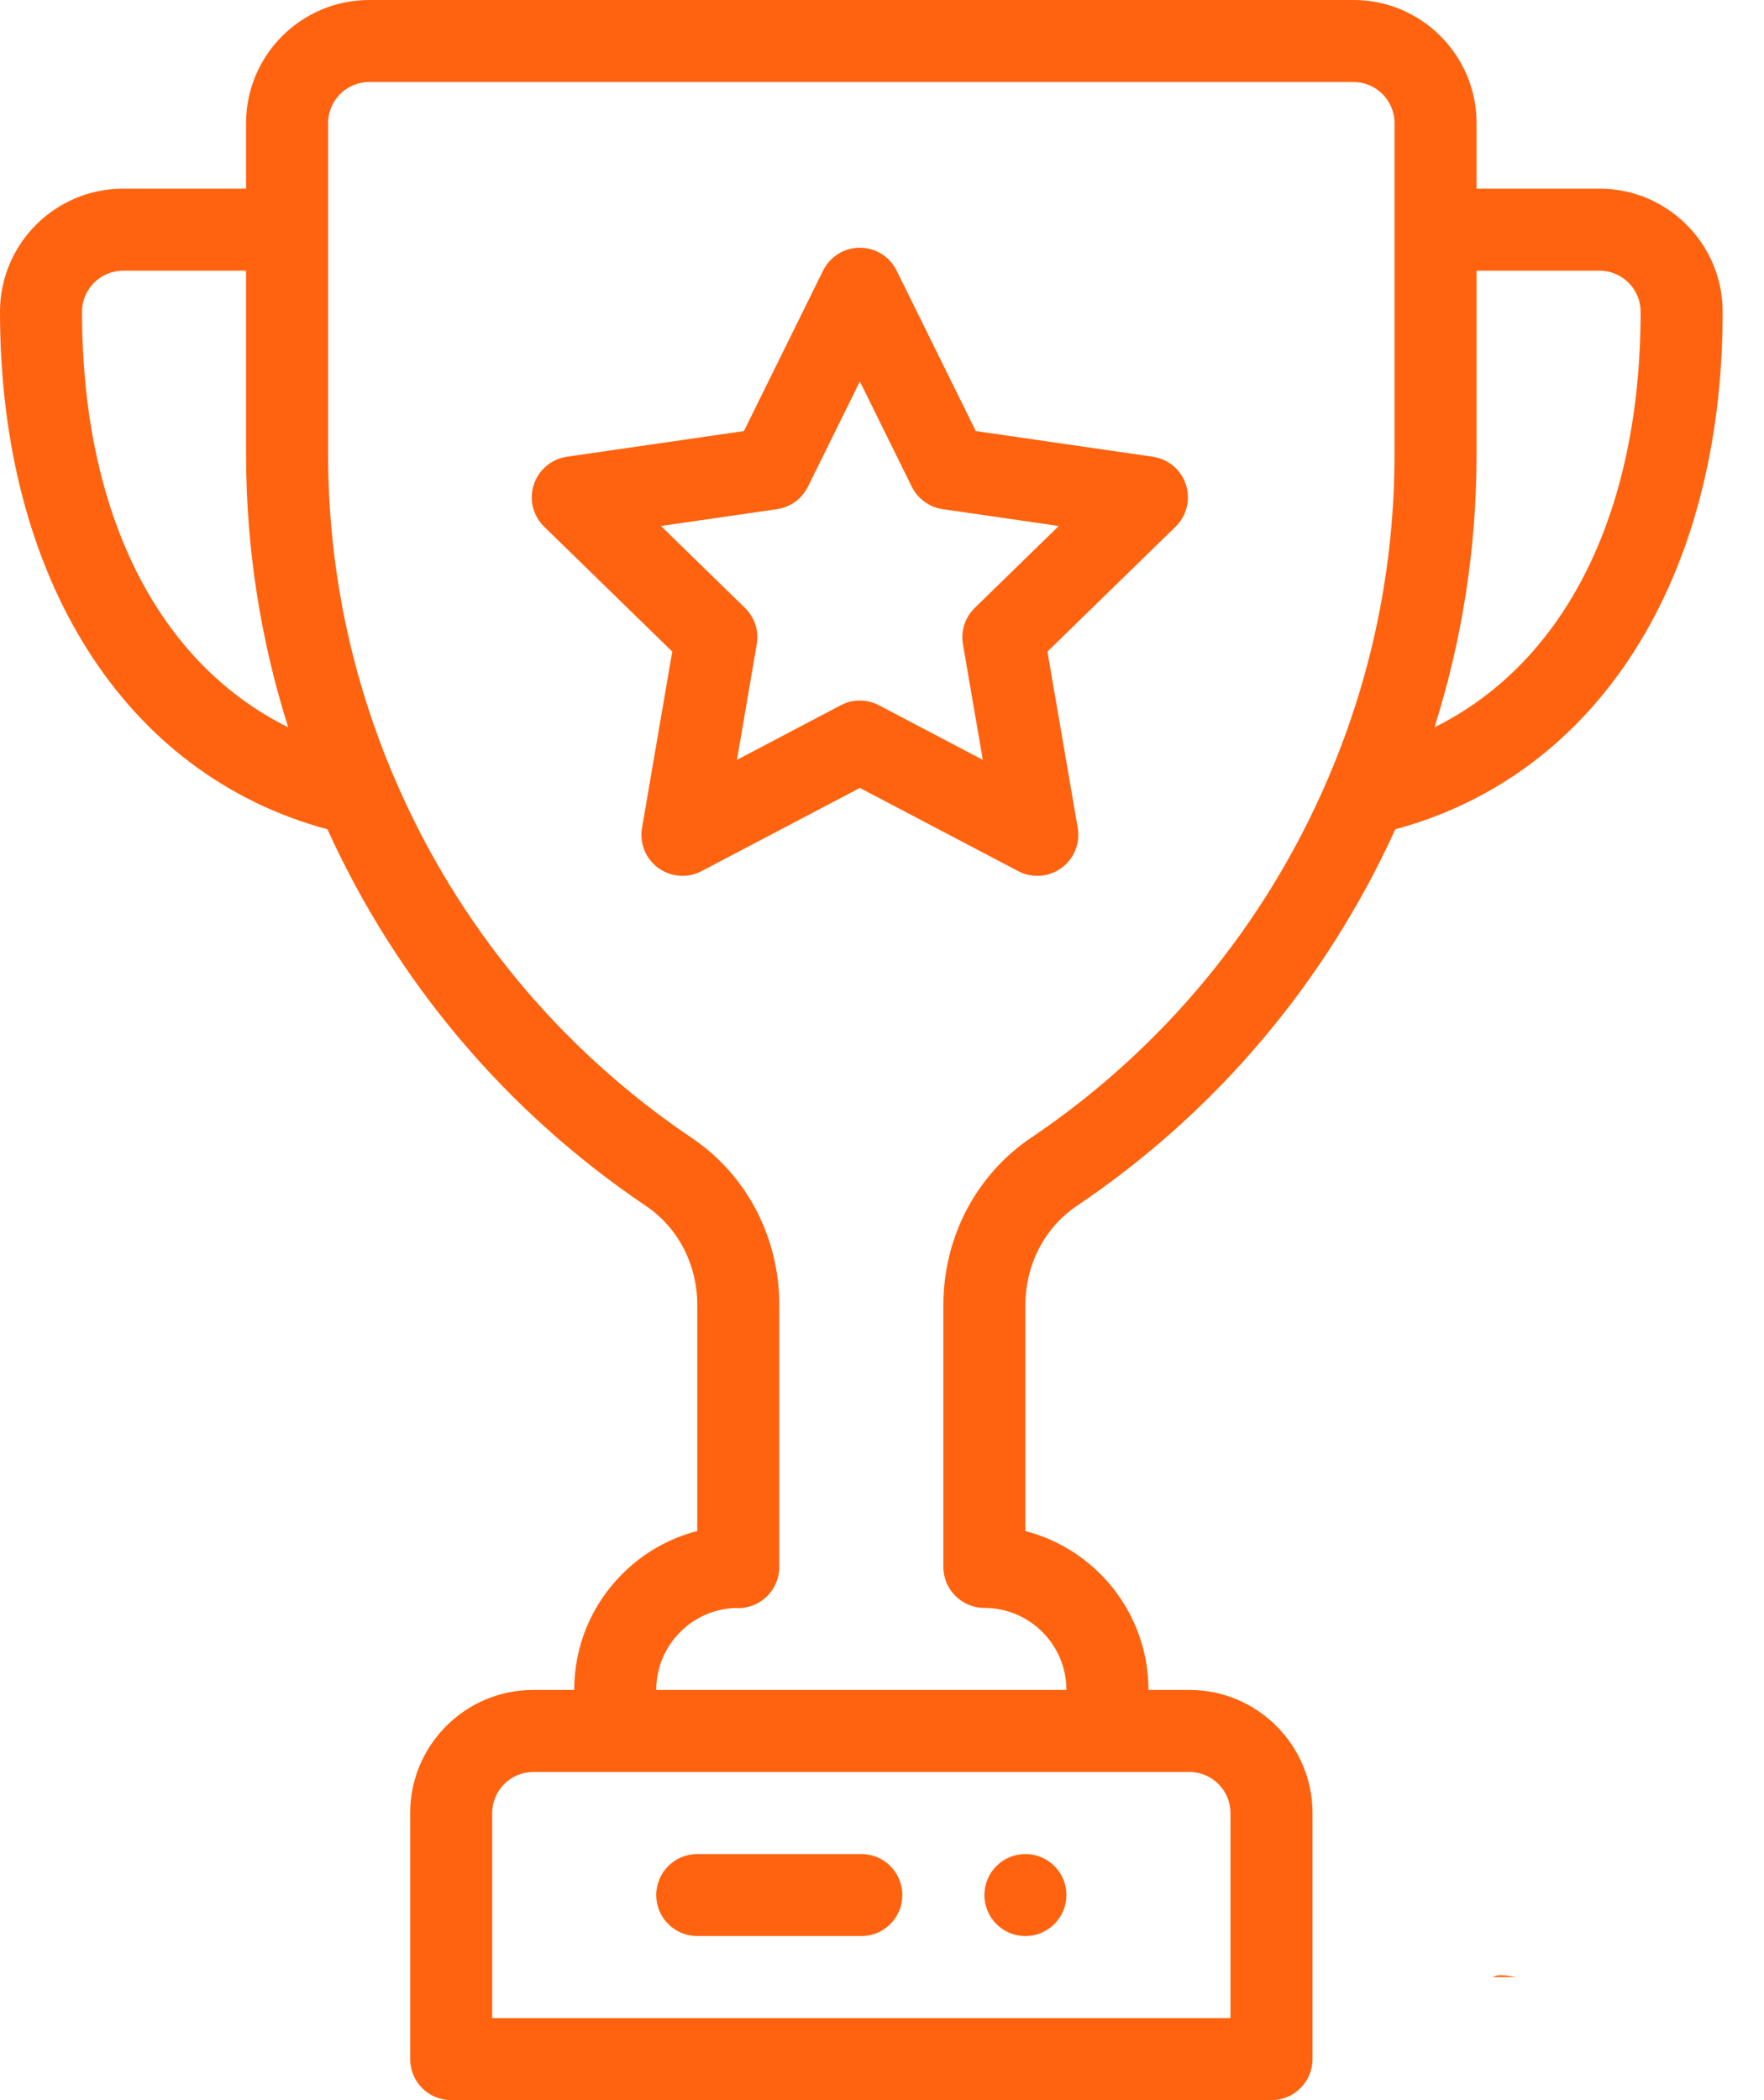<svg width="42" height="50" viewBox="0 0 42 50" fill="none" xmlns="http://www.w3.org/2000/svg">
<path d="M24.414 44.141C23.875 44.141 23.438 44.578 23.438 45.117C23.438 45.656 23.875 46.094 24.414 46.094C24.953 46.094 25.391 45.656 25.391 45.117C25.391 44.578 24.953 44.141 24.414 44.141Z" fill="#FF630F"/>
<path d="M38.086 4.492H35.156V2.93C35.156 1.314 33.842 0 32.227 0H8.789C7.174 0 5.859 1.314 5.859 2.93V4.492H2.93C1.314 4.492 0 5.806 0 7.422C0 13.775 2.973 18.444 7.796 19.744C9.449 23.383 12.063 26.477 15.381 28.712C16.145 29.227 16.602 30.109 16.602 31.07V36.451C15.932 36.623 15.318 36.971 14.816 37.473C14.078 38.211 13.672 39.191 13.672 40.234H12.695C11.08 40.234 9.766 41.549 9.766 43.164V49.023C9.766 49.563 10.203 50 10.742 50H30.273C30.813 50 31.25 49.563 31.25 49.023V43.164C31.25 41.549 29.936 40.234 28.32 40.234H27.344C27.344 38.418 26.097 36.886 24.414 36.452V31.075C24.414 30.11 24.871 29.227 25.636 28.712C28.954 26.477 31.568 23.383 33.221 19.744C38.043 18.443 41.016 13.775 41.016 7.422C41.016 5.806 39.701 4.492 38.086 4.492ZM1.953 7.422C1.953 6.883 2.391 6.445 2.93 6.445H5.859V10.81C5.859 13.037 6.197 15.216 6.862 17.316C3.755 15.777 1.953 12.221 1.953 7.422ZM28.32 42.188C28.859 42.188 29.297 42.626 29.297 43.164V48.047H11.719V43.164C11.719 42.626 12.157 42.188 12.695 42.188H28.32ZM33.203 10.81C33.203 13.478 32.672 16.074 31.624 18.525C30.134 22.013 27.686 24.976 24.544 27.092C23.24 27.971 22.461 29.459 22.461 31.075V37.305C22.461 37.844 22.898 38.281 23.438 38.281C24.515 38.281 25.391 39.157 25.391 40.234H15.625C15.625 39.713 15.828 39.223 16.197 38.854C16.548 38.503 17.009 38.302 17.502 38.283C17.527 38.285 17.552 38.286 17.578 38.286C18.117 38.286 18.555 37.844 18.555 37.305V31.07C18.555 29.458 17.776 27.971 16.472 27.093C13.331 24.976 10.882 22.014 9.392 18.525C8.344 16.075 7.812 13.479 7.812 10.81V2.93C7.812 2.391 8.251 1.953 8.789 1.953H32.227C32.765 1.953 33.203 2.391 33.203 2.93V10.81ZM34.154 17.316C34.819 15.216 35.156 13.036 35.156 10.81V6.445H38.086C38.624 6.445 39.062 6.883 39.062 7.422C39.062 12.221 37.261 15.776 34.154 17.316Z" fill="#FF630F"/>
<path d="M28.236 11.539C28.122 11.185 27.816 10.928 27.448 10.874L23.233 10.263L21.348 6.443C21.184 6.109 20.844 5.898 20.473 5.898C20.101 5.898 19.761 6.109 19.597 6.443L17.712 10.263L13.497 10.874C13.129 10.928 12.824 11.185 12.709 11.539C12.594 11.893 12.69 12.281 12.956 12.54L16.006 15.513L15.286 19.711C15.223 20.077 15.374 20.448 15.675 20.666C15.976 20.884 16.374 20.913 16.703 20.74L20.473 18.759L24.243 20.74C24.574 20.914 24.973 20.883 25.271 20.666C25.572 20.447 25.723 20.077 25.66 19.711L24.939 15.513L27.989 12.54C28.255 12.281 28.351 11.893 28.236 11.539ZM23.208 14.473C22.978 14.697 22.873 15.02 22.927 15.337L23.4 18.091L20.927 16.791C20.642 16.641 20.302 16.641 20.018 16.791L17.546 18.091L18.018 15.337C18.073 15.02 17.968 14.697 17.737 14.473L15.737 12.523L18.501 12.122C18.819 12.075 19.094 11.876 19.236 11.587L20.473 9.082L21.709 11.587C21.852 11.876 22.127 12.075 22.445 12.122L25.209 12.523L23.208 14.473Z" fill="#FF630F"/>
<path d="M20.508 44.141H16.602C16.062 44.141 15.625 44.578 15.625 45.117C15.625 45.657 16.062 46.094 16.602 46.094H20.508C21.047 46.094 21.484 45.657 21.484 45.117C21.484 44.578 21.047 44.141 20.508 44.141Z" fill="#FF630F"/>
<path d="M35.548 47.07H36.092C35.815 47.015 35.628 47.01 35.548 47.07Z" fill="#FF630F"/>
</svg>
